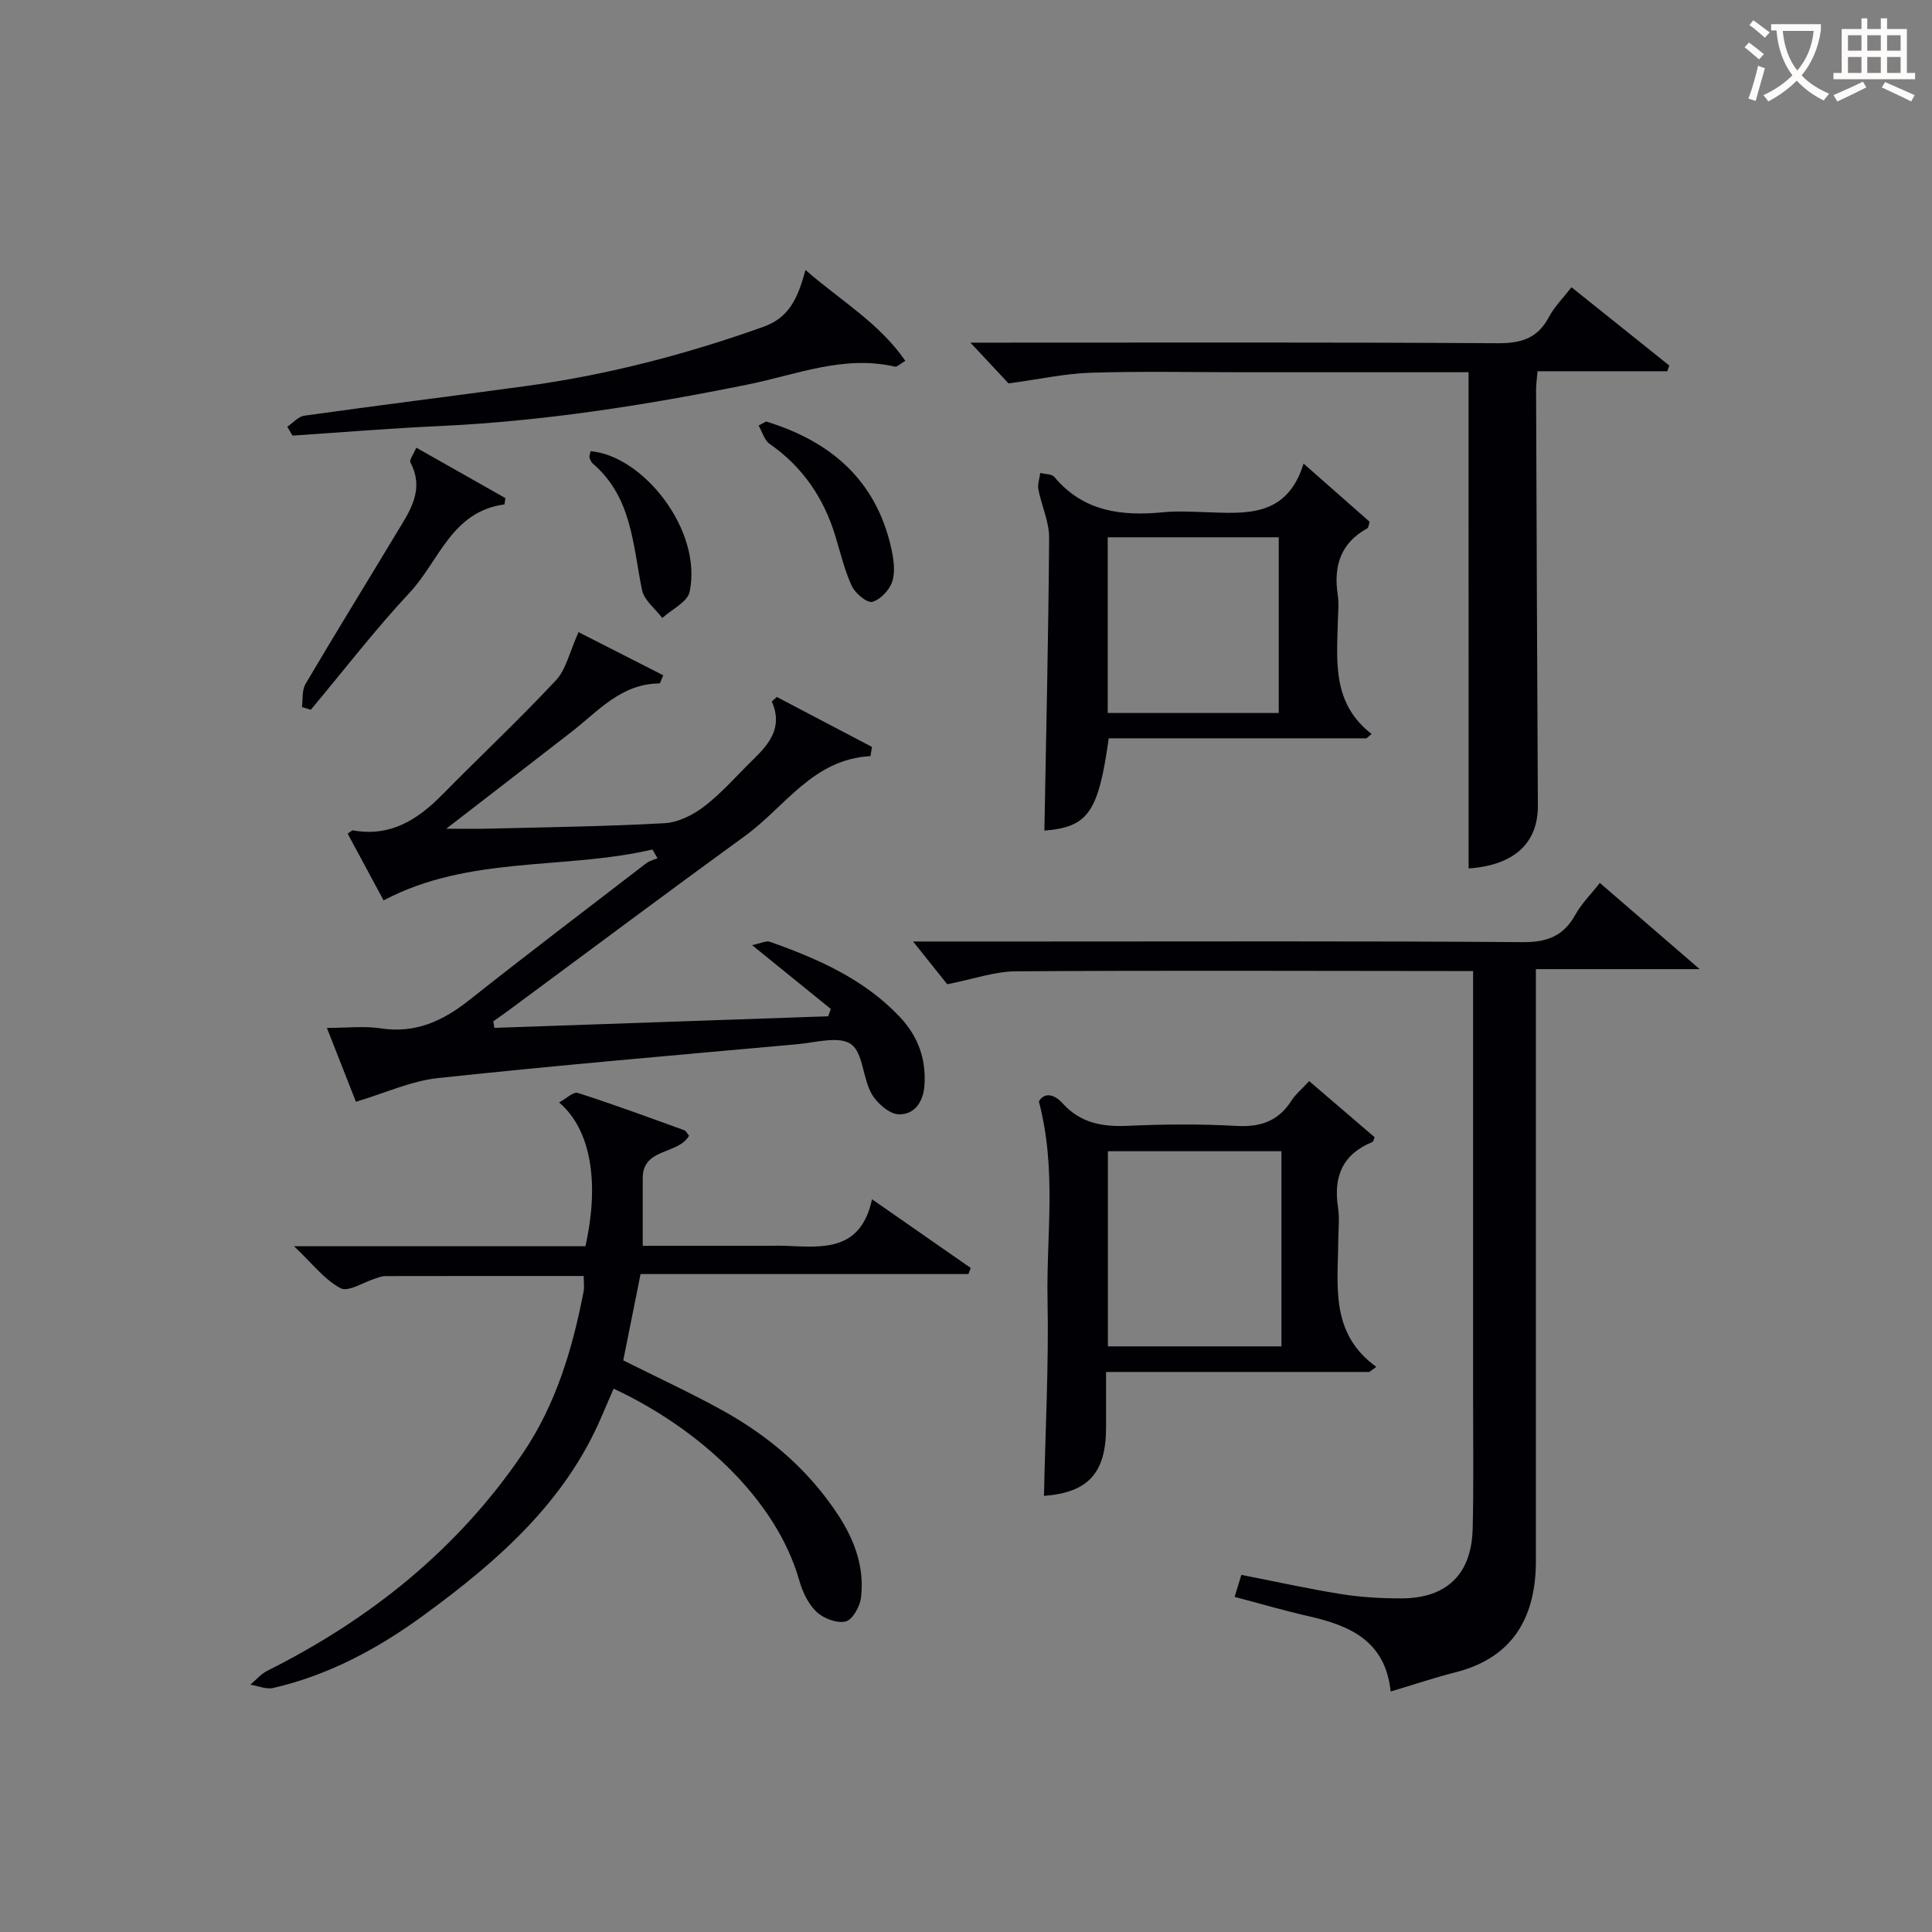 <svg enable-background="new 0 0 400 400" viewBox="0 0 400 400" xmlns="http://www.w3.org/2000/svg"><rect x="0" y="0" width="400" height="400" fill="#808080" stroke="none"/><g fill="#010105"><path d="m189.04 194.93h25.24c33.66 0 67.33-.12 100.99.13 5.09.04 8.46-1.28 10.91-5.71 1.27-2.28 3.2-4.19 5.05-6.55 6.65 5.75 13.1 11.32 20.67 17.85-11.96 0-22.5 0-33.91 0v6.27 113.99c0 1.5.02 3-.06 4.5-.62 10.87-5.77 18.09-16.65 20.84-4.31 1.09-8.53 2.52-13.36 3.96-1.1-10.55-8.52-13.68-17.1-15.62-4.99-1.13-9.91-2.58-15.2-3.97.52-1.7.93-3.07 1.39-4.56 7.07 1.38 13.84 2.89 20.67 3.98 4.08.65 8.27.89 12.41.89 9.41 0 14.57-4.97 14.81-14.4.22-8.83.09-17.66.09-26.5.01-27.66 0-55.33 0-82.99 0-1.8 0-3.6 0-6-2.18 0-3.96 0-5.73 0-29.66-.02-59.33-.14-88.99.06-4.32.03-8.63 1.59-14.15 2.68-1.78-2.22-4.46-5.56-7.08-8.85z"/><path d="m135.08 175.88c-18.3 4.27-37.91 1.17-55.66 10.53-2.47-4.59-4.96-9.2-7.44-13.81.6-.39.88-.72 1.09-.68 7.7 1.39 13.35-2.16 18.47-7.36 7.82-7.94 15.95-15.57 23.56-23.71 2.1-2.25 2.8-5.81 4.68-9.97 5.08 2.59 11.32 5.76 17.54 8.93-.51 1.15-.64 1.69-.77 1.69-7.94.03-12.72 5.76-18.29 10.08-8.26 6.41-16.54 12.79-25.87 20 3.57 0 5.94.05 8.31-.01 12.31-.31 24.63-.45 36.92-1.14 2.85-.16 5.97-1.76 8.3-3.56 3.66-2.84 6.74-6.42 10.08-9.68 3.33-3.24 6.12-6.67 3.8-11.95.34-.31.69-.63 1.03-.94 6.57 3.45 13.13 6.89 19.7 10.34-.1.64-.21 1.28-.31 1.91-11.89.62-17.64 10.46-25.92 16.48-16.28 11.83-32.4 23.89-48.58 35.86-1.18.87-2.38 1.71-3.58 2.56.07.45.14.9.21 1.36l69.12-2.4c.18-.51.36-1.01.54-1.52-5.18-4.2-10.36-8.4-16.3-13.21 1.79-.36 2.9-.97 3.7-.69 9.93 3.52 19.51 7.72 26.91 15.58 3.71 3.94 5.45 8.61 5.08 14.12-.24 3.57-2.17 6.12-5.33 6.02-1.97-.06-4.54-2.34-5.64-4.3-1.84-3.27-1.73-8.5-4.27-10.25-2.5-1.72-7.28-.31-11.04.03-24.81 2.24-49.64 4.36-74.41 7.01-5.62.6-11.04 3.13-17.02 4.91-1.71-4.36-3.75-9.55-6.01-15.29 4.18 0 7.72-.43 11.13.09 7.17 1.1 12.84-1.5 18.29-5.81 12.13-9.6 24.45-18.96 36.71-28.38.65-.5 1.54-.7 2.32-1.04-.34-.59-.69-1.2-1.05-1.8z"/><path d="m120.85 264.18c-13.88 0-27.51-.01-41.13.02-.64 0-1.3.27-1.93.47-2.48.76-5.66 2.89-7.28 2.04-3.34-1.77-5.85-5.12-9.63-8.69h60.32c2.98-13.26 1.11-24.21-5.45-29.77 1.45-.77 2.95-2.27 3.89-1.97 7.41 2.37 14.71 5.08 22.02 7.72.39.14.62.7 1 1.14-2.31 3.98-9.58 2.47-9.59 8.76-.01 4.47 0 8.94 0 14.03h25.18c1.5 0 3-.05 4.5.01 7.62.32 15.48 1.17 17.79-9.65 7.42 5.17 13.93 9.7 20.44 14.23-.16.42-.32.84-.48 1.26-22.54 0-45.08 0-67.88 0-1.25 6.25-2.41 12.01-3.58 17.87 6.9 3.46 13.8 6.64 20.44 10.3 9.74 5.37 18.05 12.47 24.17 21.9 3.35 5.16 5.37 10.8 4.6 16.99-.23 1.81-1.76 4.53-3.17 4.87-1.8.43-4.56-.62-6.01-1.98-1.71-1.61-2.91-4.12-3.57-6.45-4.76-16.89-20.88-31.59-38.46-39.77-.83 1.92-1.66 3.83-2.48 5.75-7.62 17.87-21.65 30.05-36.81 41.14-9.45 6.91-19.68 12.43-31.2 15.08-1.44.33-3.13-.44-4.71-.69 1.15-.96 2.16-2.2 3.46-2.85 21.37-10.7 39.53-25.22 53-45.13 6.81-10.07 10.23-21.54 12.52-33.37.18-.94.03-1.93.03-3.26z"/><path d="m304.05 77.07c-15.24 0-30.72 0-46.19 0-10.66 0-21.34-.23-31.99.1-5.35.16-10.67 1.35-17.06 2.21-1.77-1.89-4.58-4.89-7.9-8.44h5.21c34.66 0 69.32-.1 103.98.12 4.85.03 8.24-1.01 10.57-5.4 1.14-2.15 2.95-3.95 4.69-6.19 6.94 5.56 13.59 10.89 20.25 16.21-.14.39-.28.79-.42 1.18-8.86 0-17.72 0-26.86 0-.14 1.71-.31 2.82-.3 3.93.11 28.66.21 57.31.37 85.97.05 7.87-5 12.4-14.34 13.04-.01-34.01-.01-68.04-.01-102.73z"/><path d="m283.5 284.05c-17.95 0-35.9 0-54.5 0 0 4.01.01 7.78 0 11.55-.02 9.45-3.77 13.41-12.86 14.11.29-13.53 1.01-27.12.74-40.69-.26-13.31 1.94-26.8-1.79-40.97 1.02-1.83 3.03-1.7 4.91.38 3.69 4.09 8.23 4.9 13.5 4.66 7.48-.34 15-.4 22.48.02 4.96.28 8.66-.96 11.37-5.19.88-1.37 2.2-2.46 3.7-4.09 4.58 3.93 9.08 7.78 13.55 11.62-.19.43-.26.91-.48 1-6.18 2.52-8.07 7.17-7.1 13.51.35 2.28.07 4.66.05 6.99-.07 9.36-1.71 19.12 7.88 26.05-.49.35-.97.7-1.45 1.05zm-18.19-45.7c-12.27 0-24.16 0-35.93 0v40.4h35.93c0-13.5 0-26.74 0-40.4z"/><path d="m269.89 95.98c5.41 4.76 9.62 8.47 13.69 12.06-.25.74-.26 1.22-.47 1.33-5.54 3.03-7.04 7.8-6.15 13.74.27 1.79.08 3.66.03 5.49-.21 8.42-1.18 17.03 6.98 23.36-.35.3-.7.6-1.05.9-17.82 0-35.65 0-53.37 0-2.14 15.42-4.32 18.37-13.32 19.11.36-20.18.84-40.39.98-60.6.02-3.35-1.58-6.68-2.23-10.06-.2-1.06.25-2.25.4-3.39.99.26 2.38.19 2.91.83 6.01 7.18 13.91 8.15 22.52 7.31 2.8-.28 5.66-.12 8.48-.03 8.42.27 17.11 1.28 20.6-10.05zm-40.55 15.26v36.38h35.41c0-12.31 0-24.23 0-36.38-11.84 0-23.42 0-35.41 0z"/><path d="m59.48 88.35c1.18-.79 2.29-2.12 3.55-2.29 15.29-2.14 30.62-4.05 45.92-6.14 16.81-2.3 33.12-6.55 49.11-12.26 5.32-1.9 7.13-5.9 8.7-11.77 7.41 6.46 15.25 10.95 20.68 18.82-1.09.63-1.72 1.3-2.17 1.2-10.57-2.45-20.36 1.65-30.36 3.68-21.18 4.3-42.47 7.64-64.1 8.63-10.09.46-20.17 1.3-30.25 1.97-.35-.61-.71-1.23-1.08-1.84z"/><path d="m86.19 92.69c6.36 3.6 12.4 7.01 18.44 10.43-.06.44-.12.87-.18 1.31-10.95 1.46-13.53 11.72-19.6 18.23-7.22 7.73-13.7 16.16-20.5 24.29-.61-.19-1.23-.37-1.84-.56.22-1.61-.02-3.49.74-4.78 6.15-10.43 12.51-20.73 18.76-31.11 2.72-4.53 6-8.96 2.97-14.74-.29-.53.63-1.68 1.21-3.07z"/><path d="m158.62 87.27c13.38 4.09 22.77 12.15 25.91 26.25.49 2.22.86 4.78.21 6.85-.55 1.75-2.45 3.78-4.13 4.23-1.1.29-3.53-1.74-4.24-3.25-1.52-3.27-2.35-6.86-3.41-10.34-2.4-7.9-6.76-14.33-13.6-19.1-1.11-.78-1.55-2.51-2.3-3.81.52-.28 1.04-.55 1.56-.83z"/><path d="m122.27 93.41c10.88.92 23.2 16.37 20.51 29.12-.45 2.11-3.7 3.63-5.66 5.42-1.45-1.92-3.76-3.67-4.2-5.79-1.9-9.34-2.08-19.24-10.17-26.16-.35-.3-.56-.81-.7-1.27-.08-.28.1-.63.22-1.32z"/></g><path d="m362.1 8.8c1.1.8 2.1 1.6 3.1 2.4l-1 1.1c-1.3-1.1-2.3-2-3-2.5zm1.9 4.8c.5.2.9.4 1.4.5-.6 2.3-1.3 4.5-1.9 6.8l-1.5-.5c.8-2.1 1.4-4.3 2-6.8zm-1-9.4c1.3.9 2.4 1.8 3.4 2.5l-1 1.1c-1.4-1.2-2.4-2.1-3.2-2.6zm3.7 2.2v-1.4h10.3v1.2c-.5 3.6-1.8 6.8-4 9.4 1.5 1.6 3.4 2.8 5.7 3.8-.3.4-.7.8-1.1 1.4-2.3-1.1-4.1-2.5-5.6-4.1-1.6 1.6-3.6 3.1-5.9 4.3-.3-.5-.7-.9-1-1.3 2.4-1.1 4.4-2.5 6-4.1-1.9-2.5-3-5.6-3.3-9.3h-1.1zm8.8 0h-6.4c.3 3.3 1.3 6 3 8.2 2-2.3 3.1-5.1 3.4-8.2z" fill="#fcfbfa"/><path d="m385.3 3.8h1.3v2.2h2.8v-2.2h1.3v2.2h4.1v9.1h1.7v1.3h-16.9v-1.3h1.7v-9.1h4.1v-2.2zm.4 13.1.7 1.2c-1.8.9-3.8 1.9-6 2.9-.2-.4-.5-.8-.8-1.3 2.3-1 4.3-1.9 6.1-2.8zm-3.1-6.4h2.8v-3.2h-2.8zm0 4.6h2.8v-3.3h-2.8zm4-4.6h2.8v-3.2h-2.8zm0 4.6h2.8v-3.3h-2.8zm3.7 1.9c2.1.9 4.1 1.8 6.1 2.7l-.7 1.3c-2.2-1.1-4.2-2-6.1-2.9zm3.2-9.7h-2.8v3.2h2.8zm-2.8 7.8h2.8v-3.3h-2.8z" fill="#fcfbfa"/></svg>